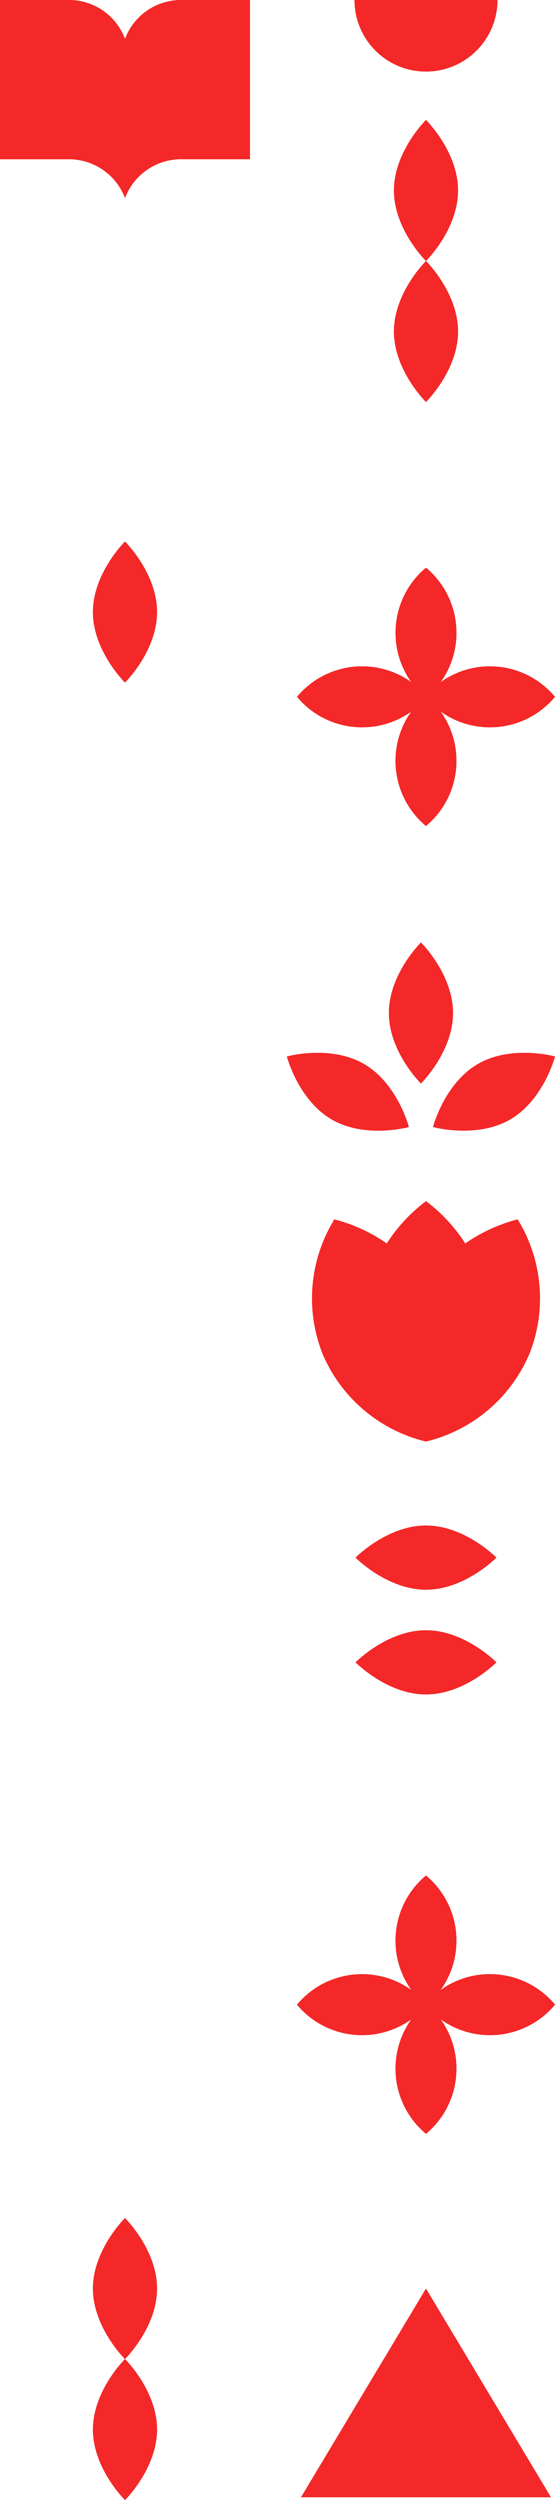<svg xmlns="http://www.w3.org/2000/svg" width="81.065" height="364.738" viewBox="0 0 81.065 364.738">
  <g id="Group_342" data-name="Group 342" transform="translate(-119.439 -1.982)">
    <path id="Path_551" data-name="Path 551" d="M-14.171-15.568c0,5.682-4.682,10.287-4.682,10.287s-4.682-4.605-4.682-10.287,4.682-10.288,4.682-10.288,4.682,4.606,4.682,10.288" transform="translate(156.548 106.843)" fill="#f42828"/>
    <path id="Path_549" data-name="Path 549" d="M-39.414,0V.01A8.747,8.747,0,0,0-47.2,5.671,8.746,8.746,0,0,0-54.994.01V0H-65.459V23.232h10.465v.01A8.745,8.745,0,0,1-47.2,28.9a8.746,8.746,0,0,1,7.79-5.661v-.01h10.465V0Z" transform="translate(184.898 1.982)" fill="#f42828"/>
    <path id="Path_560" data-name="Path 560" d="M-14.171-15.568c0,5.682-4.682,10.287-4.682,10.287s-4.682-4.605-4.682-10.287,4.682-10.287,4.682-10.287,4.682,4.605,4.682,10.287" transform="translate(200.513 65.912)" fill="#f42828"/>
    <path id="Path_561" data-name="Path 561" d="M-14.171-15.568c0,5.682-4.682,10.288-4.682,10.288s-4.682-4.606-4.682-10.288,4.682-10.288,4.682-10.288,4.682,4.606,4.682,10.288" transform="translate(200.513 45.338)" fill="#f42828"/>
    <path id="Path_553" data-name="Path 553" d="M-42.649-21.785a12.319,12.319,0,0,0-7.2,2.314,12.32,12.32,0,0,0,2.314-7.2,12.357,12.357,0,0,0-4.45-9.507,12.358,12.358,0,0,0-4.449,9.507,12.319,12.319,0,0,0,2.314,7.2,12.321,12.321,0,0,0-7.2-2.314,12.358,12.358,0,0,0-9.507,4.449,12.358,12.358,0,0,0,9.507,4.449,12.319,12.319,0,0,0,7.2-2.314A12.319,12.319,0,0,0-56.437-8,12.358,12.358,0,0,0-51.987,1.51,12.357,12.357,0,0,0-47.537-8a12.318,12.318,0,0,0-2.314-7.2,12.321,12.321,0,0,0,7.2,2.314,12.357,12.357,0,0,0,9.507-4.449,12.357,12.357,0,0,0-9.507-4.449" transform="translate(233.646 120.98)" fill="#f42828"/>
    <path id="Path_554" data-name="Path 554" d="M-48.041-33.786A22,22,0,0,1-63.123-21.046,22,22,0,0,1-78.205-33.786a22,22,0,0,1,1.7-19.67,23.713,23.713,0,0,1,7.655,3.518,23.708,23.708,0,0,1,5.732-6.174,23.708,23.708,0,0,1,5.732,6.175,23.7,23.7,0,0,1,7.655-3.519,22,22,0,0,1,1.695,19.67" transform="translate(244.782 233.335)" fill="#f42828"/>
    <path id="Path_556" data-name="Path 556" d="M0,0H20.884A10.442,10.442,0,0,1,10.442,10.442,10.442,10.442,0,0,1,0,0" transform="translate(171.217 1.982)" fill="#f42828"/>
    <path id="Path_559" data-name="Path 559" d="M0-15.568C0-21.25,4.682-25.856,4.682-25.856S9.365-21.25,9.365-15.568,4.682-5.281,4.682-5.281,0-9.887,0-15.568" transform="translate(176.241 165.338)" fill="#f42828"/>
    <path id="Path_552" data-name="Path 552" d="M-9.94-14.729c-4.92-2.841-6.568-9.2-6.568-9.2s6.33-1.752,11.25,1.089,6.568,9.2,6.568,9.2-6.33,1.752-11.25-1.089" transform="translate(177.85 180.043)" fill="#f42828"/>
    <path id="Path_562" data-name="Path 562" d="M-17.025-14.729c4.921-2.841,6.568-9.2,6.568-9.2s-6.33-1.752-11.25,1.089-6.568,9.2-6.568,9.2,6.33,1.752,11.25-1.089" transform="translate(210.961 180.043)" fill="#f42828"/>
    <g id="Group_334" data-name="Group 334" transform="translate(163.404 335.867)">
      <path id="Path_205" data-name="Path 205" d="M-55.252-46.073h-36.51l18.255-30.445Z" transform="translate(91.762 76.518)" fill="#f42828"/>
    </g>
    <path id="Path_555" data-name="Path 555" d="M-14.387-21.785a12.319,12.319,0,0,1,7.2,2.314,12.32,12.32,0,0,1-2.314-7.2,12.357,12.357,0,0,1,4.45-9.507A12.358,12.358,0,0,1-.6-26.673a12.319,12.319,0,0,1-2.314,7.2,12.321,12.321,0,0,1,7.2-2.314A12.358,12.358,0,0,1,13.8-17.335a12.358,12.358,0,0,1-9.507,4.449,12.319,12.319,0,0,1-7.2-2.314A12.319,12.319,0,0,1-.6-8,12.358,12.358,0,0,1-5.049,1.51,12.357,12.357,0,0,1-9.5-8a12.318,12.318,0,0,1,2.314-7.2,12.319,12.319,0,0,1-7.2,2.314,12.357,12.357,0,0,1-9.507-4.449,12.357,12.357,0,0,1,9.507-4.449" transform="translate(186.709 311.78)" fill="#f42828"/>
    <path id="Path_557" data-name="Path 557" d="M-15.568-14.171c5.682,0,10.287-4.682,10.287-4.682s-4.605-4.682-10.287-4.682-10.287,4.682-10.287,4.682,4.605,4.682,10.287,4.682" transform="translate(197.226 248.077)" fill="#f42828"/>
    <path id="Path_558" data-name="Path 558" d="M-15.568-14.171c5.682,0,10.287-4.682,10.287-4.682s-4.605-4.682-10.287-4.682-10.287,4.682-10.287,4.682,4.605,4.682,10.287,4.682" transform="translate(197.226 263.357)" fill="#f42828"/>
    <g id="Group_332" data-name="Group 332" transform="translate(133.013 346.145)">
      <path id="Path_210" data-name="Path 210" d="M0-15.568C0-9.886,4.682-5.28,4.682-5.28S9.365-9.886,9.365-15.568,4.682-25.855,4.682-25.855,0-21.25,0-15.568" transform="translate(0 25.855)" fill="#f42828"/>
    </g>
    <g id="Group_333" data-name="Group 333" transform="translate(133.013 325.577)">
      <path id="Path_211" data-name="Path 211" d="M0-15.568C0-9.886,4.682-5.281,4.682-5.281S9.365-9.886,9.365-15.568,4.682-25.855,4.682-25.855,0-21.25,0-15.568" transform="translate(0 25.855)" fill="#f42828"/>
    </g>
    <path id="Path_563" data-name="Path 563" d="M-14.171-15.568c0,5.682-4.682,10.287-4.682,10.287s-4.682-4.605-4.682-10.287,4.682-10.288,4.682-10.288,4.682,4.606,4.682,10.288" transform="translate(156.548 106.843)" fill="#f42828"/>
    <path id="Path_564" data-name="Path 564" d="M-39.414,0V.01A8.747,8.747,0,0,0-47.2,5.671,8.746,8.746,0,0,0-54.994.01V0H-65.459V23.232h10.465v.01A8.745,8.745,0,0,1-47.2,28.9a8.746,8.746,0,0,1,7.79-5.661v-.01h10.465V0Z" transform="translate(184.898 1.982)" fill="#f42828"/>
    <path id="Path_566" data-name="Path 566" d="M-14.171-15.568c0,5.682-4.682,10.287-4.682,10.287s-4.682-4.605-4.682-10.287,4.682-10.287,4.682-10.287,4.682,4.605,4.682,10.287" transform="translate(200.513 65.912)" fill="#f42828"/>
    <path id="Path_567" data-name="Path 567" d="M-14.171-15.568c0,5.682-4.682,10.288-4.682,10.288s-4.682-4.606-4.682-10.288,4.682-10.288,4.682-10.288,4.682,4.606,4.682,10.288" transform="translate(200.513 45.338)" fill="#f42828"/>
    <path id="Path_568" data-name="Path 568" d="M-42.649-21.785a12.319,12.319,0,0,0-7.2,2.314,12.32,12.32,0,0,0,2.314-7.2,12.357,12.357,0,0,0-4.45-9.507,12.358,12.358,0,0,0-4.449,9.507,12.319,12.319,0,0,0,2.314,7.2,12.321,12.321,0,0,0-7.2-2.314,12.358,12.358,0,0,0-9.507,4.449,12.358,12.358,0,0,0,9.507,4.449,12.319,12.319,0,0,0,7.2-2.314A12.319,12.319,0,0,0-56.437-8,12.358,12.358,0,0,0-51.987,1.51,12.357,12.357,0,0,0-47.537-8a12.318,12.318,0,0,0-2.314-7.2,12.321,12.321,0,0,0,7.2,2.314,12.357,12.357,0,0,0,9.507-4.449,12.357,12.357,0,0,0-9.507-4.449" transform="translate(233.646 120.98)" fill="#f42828"/>
    <path id="Path_569" data-name="Path 569" d="M-48.041-33.786A22,22,0,0,1-63.123-21.046,22,22,0,0,1-78.205-33.786a22,22,0,0,1,1.7-19.67,23.713,23.713,0,0,1,7.655,3.518,23.708,23.708,0,0,1,5.732-6.174,23.708,23.708,0,0,1,5.732,6.175,23.7,23.7,0,0,1,7.655-3.519,22,22,0,0,1,1.695,19.67" transform="translate(244.782 233.335)" fill="#f42828"/>
    <path id="Path_570" data-name="Path 570" d="M0,0H20.884A10.442,10.442,0,0,1,10.442,10.442,10.442,10.442,0,0,1,0,0" transform="translate(171.217 1.982)" fill="#f42828"/>
    <path id="Path_573" data-name="Path 573" d="M0-15.568C0-21.25,4.682-25.856,4.682-25.856S9.365-21.25,9.365-15.568,4.682-5.281,4.682-5.281,0-9.887,0-15.568" transform="translate(176.241 165.338)" fill="#f42828"/>
    <path id="Path_574" data-name="Path 574" d="M-9.94-14.729c-4.92-2.841-6.568-9.2-6.568-9.2s6.33-1.752,11.25,1.089,6.568,9.2,6.568,9.2-6.33,1.752-11.25-1.089" transform="translate(177.85 180.043)" fill="#f42828"/>
    <path id="Path_575" data-name="Path 575" d="M-17.025-14.729c4.921-2.841,6.568-9.2,6.568-9.2s-6.33-1.752-11.25,1.089-6.568,9.2-6.568,9.2,6.33,1.752,11.25-1.089" transform="translate(210.961 180.043)" fill="#f42828"/>
    <g id="Group_337" data-name="Group 337" transform="translate(163.404 335.867)">
      <path id="Path_205-2" data-name="Path 205" d="M-55.252-46.073h-36.51l18.255-30.445Z" transform="translate(91.762 76.518)" fill="#f42828"/>
    </g>
    <path id="Path_576" data-name="Path 576" d="M-14.387-21.785a12.319,12.319,0,0,1,7.2,2.314,12.32,12.32,0,0,1-2.314-7.2,12.357,12.357,0,0,1,4.45-9.507A12.358,12.358,0,0,1-.6-26.673a12.319,12.319,0,0,1-2.314,7.2,12.321,12.321,0,0,1,7.2-2.314A12.358,12.358,0,0,1,13.8-17.335a12.358,12.358,0,0,1-9.507,4.449,12.319,12.319,0,0,1-7.2-2.314A12.319,12.319,0,0,1-.6-8,12.358,12.358,0,0,1-5.049,1.51,12.357,12.357,0,0,1-9.5-8a12.318,12.318,0,0,1,2.314-7.2,12.319,12.319,0,0,1-7.2,2.314,12.357,12.357,0,0,1-9.507-4.449,12.357,12.357,0,0,1,9.507-4.449" transform="translate(186.709 311.78)" fill="#f42828"/>
    <path id="Path_577" data-name="Path 577" d="M-15.568-14.171c5.682,0,10.287-4.682,10.287-4.682s-4.605-4.682-10.287-4.682-10.287,4.682-10.287,4.682,4.605,4.682,10.287,4.682" transform="translate(197.226 248.077)" fill="#f42828"/>
    <path id="Path_578" data-name="Path 578" d="M-15.568-14.171c5.682,0,10.287-4.682,10.287-4.682s-4.605-4.682-10.287-4.682-10.287,4.682-10.287,4.682,4.605,4.682,10.287,4.682" transform="translate(197.226 263.357)" fill="#f42828"/>
    <g id="Group_339" data-name="Group 339" transform="translate(133.013 346.145)">
      <path id="Path_210-2" data-name="Path 210" d="M0-15.568C0-9.886,4.682-5.28,4.682-5.28S9.365-9.886,9.365-15.568,4.682-25.855,4.682-25.855,0-21.25,0-15.568" transform="translate(0 25.855)" fill="#f42828"/>
    </g>
    <g id="Group_340" data-name="Group 340" transform="translate(133.013 325.577)">
      <path id="Path_211-2" data-name="Path 211" d="M0-15.568C0-9.886,4.682-5.281,4.682-5.281S9.365-9.886,9.365-15.568,4.682-25.855,4.682-25.855,0-21.25,0-15.568" transform="translate(0 25.855)" fill="#f42828"/>
    </g>
  </g>
</svg>
